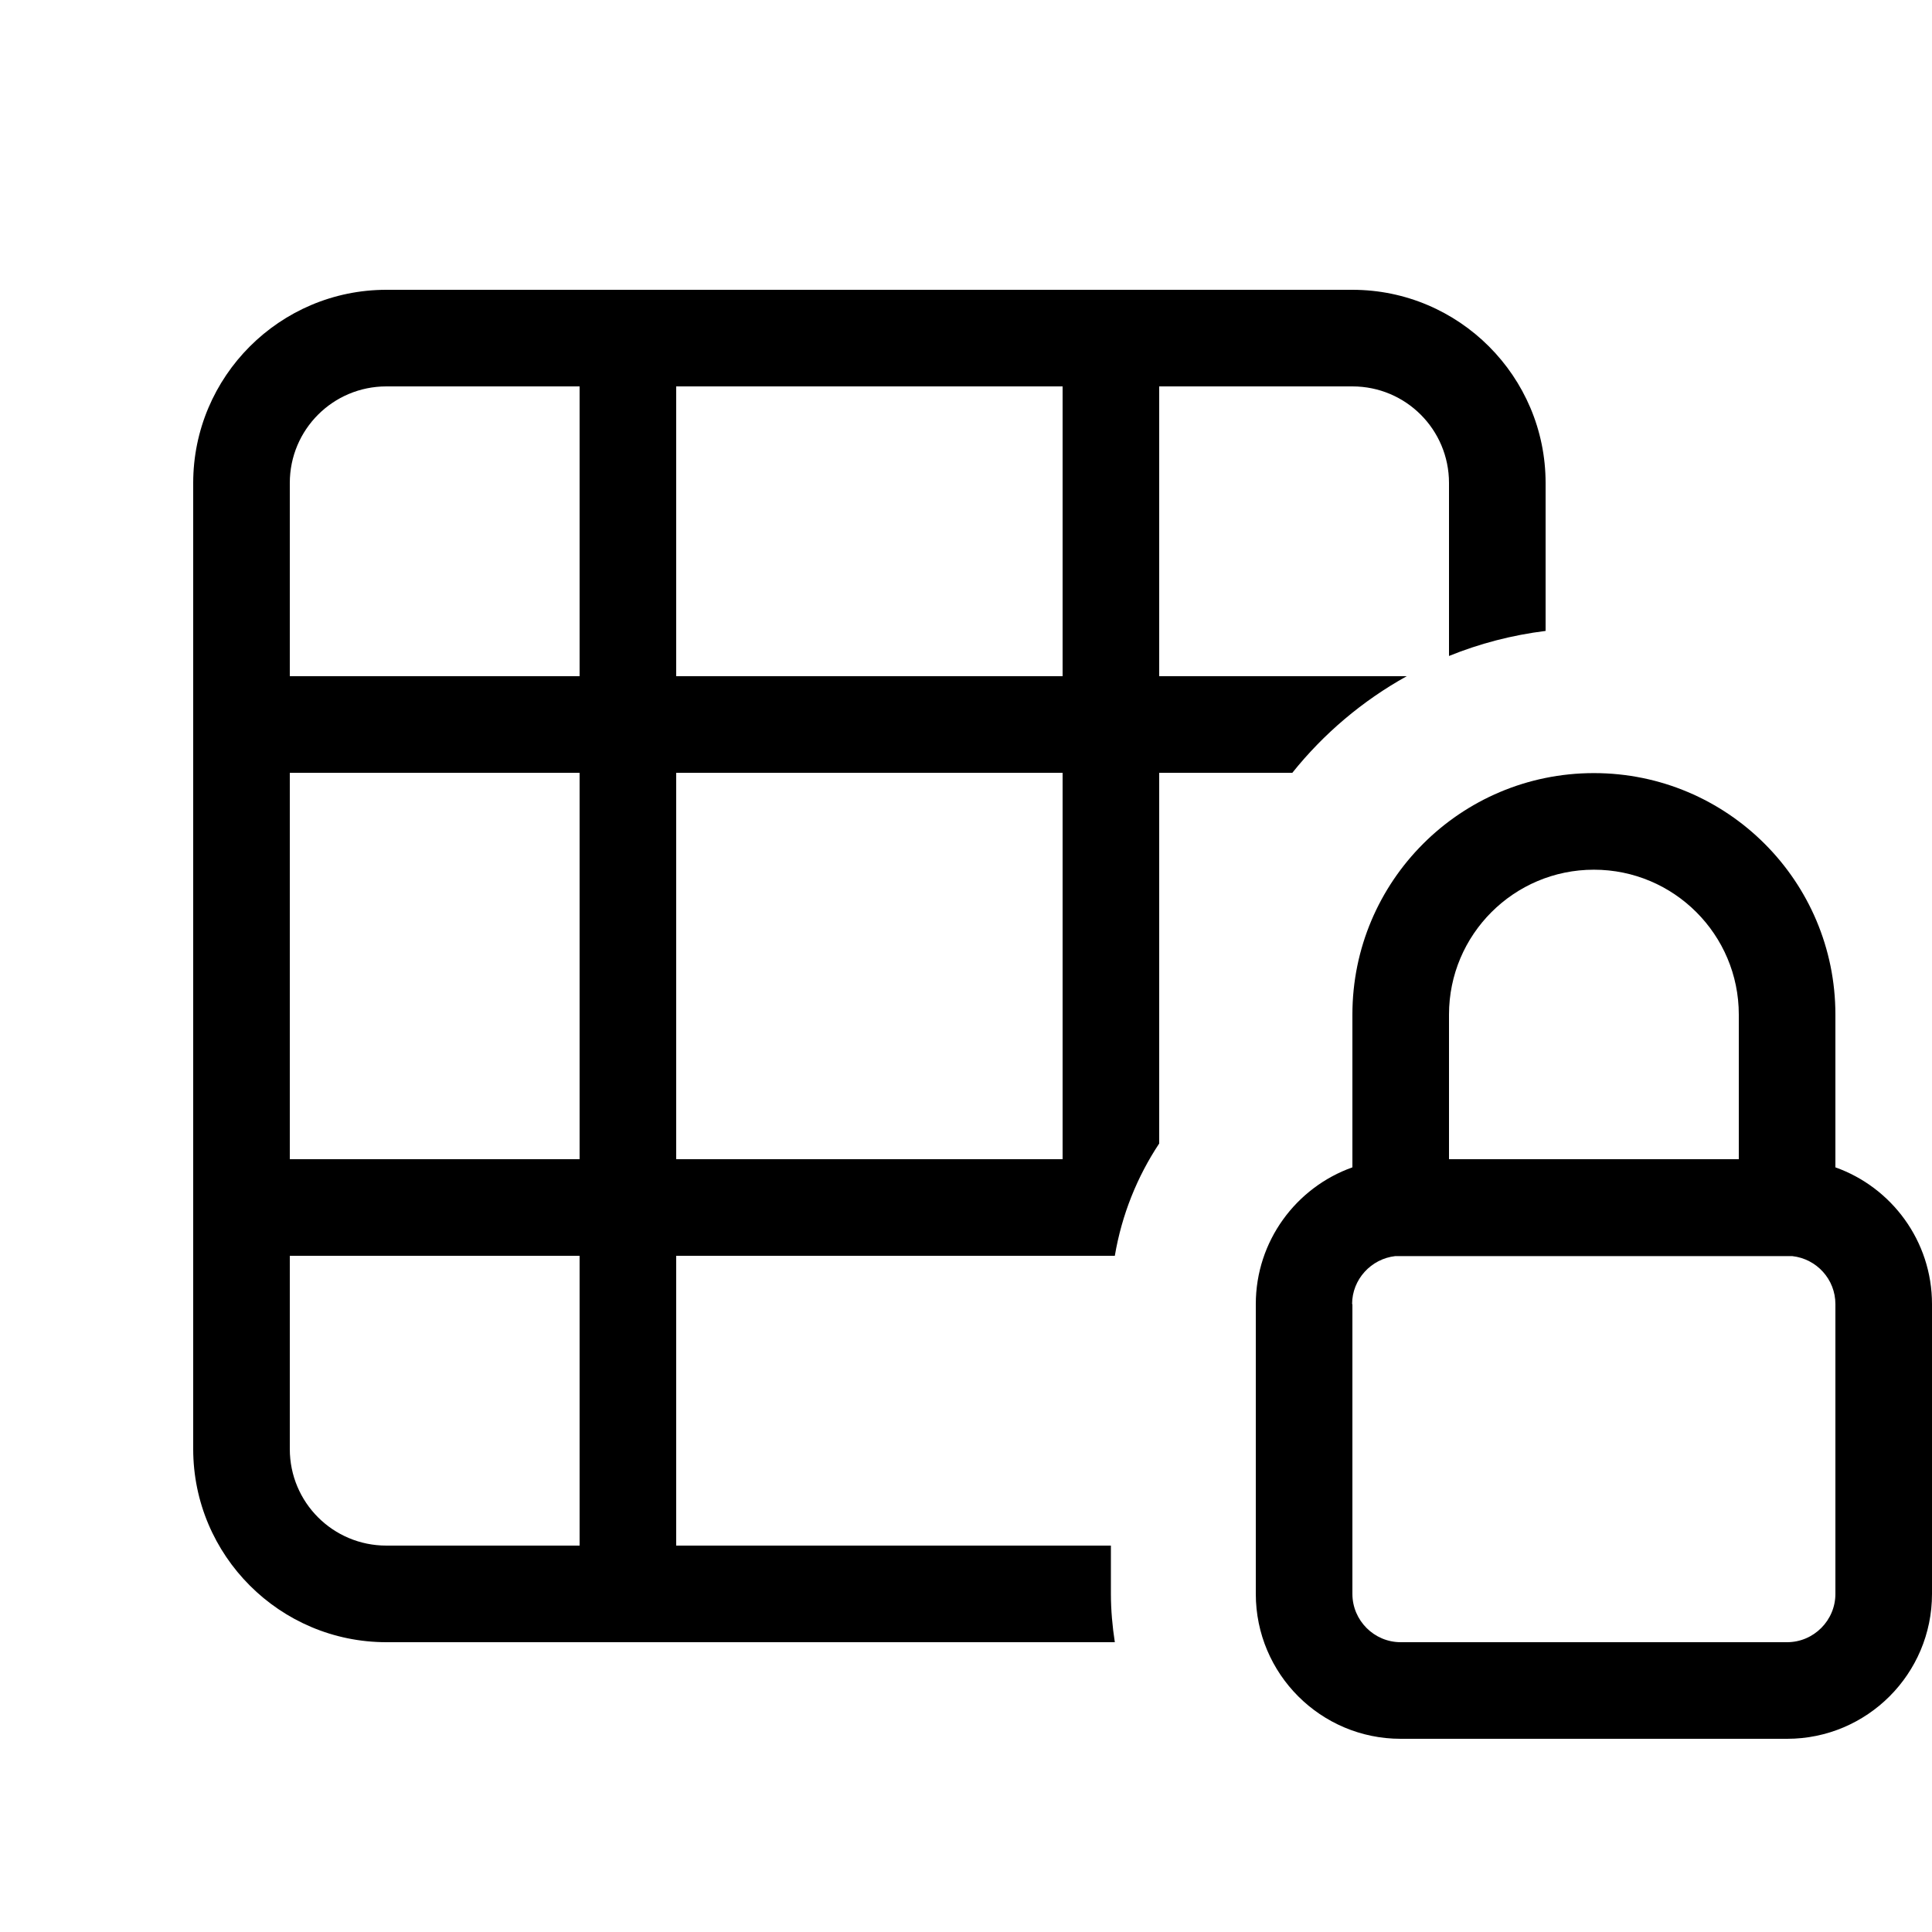 <svg xmlns="http://www.w3.org/2000/svg" viewBox="0 0 640 640"><!--! Font Awesome Pro 7.1.0 by @fontawesome - https://fontawesome.com License - https://fontawesome.com/license (Commercial License) Copyright 2025 Fonticons, Inc. --><path fill="currentColor" d="M448 128L384 128L384 224L466 224C451.4 232.1 438.5 243 428.1 256L384 256L384 378.8C376.7 389.8 371.6 402.4 369.3 416L224 416L224 512L368 512L368 527.9C368 533.4 368.5 538.8 369.3 544L128 544C92.7 544 64 515.3 64 480L64 160C64 124.7 92.7 96 128 96L448 96C483.3 96 512 124.7 512 160L512 209C500.8 210.4 490.1 213.2 480 217.3L480 160C480 142.3 465.7 128 448 128zM224 128L224 224L352 224L352 128L224 128zM128 128C110.3 128 96 142.3 96 160L96 224L192 224L192 128L128 128zM96 256L96 384L192 384L192 256L96 256zM96 480C96 497.7 110.3 512 128 512L192 512L192 416L96 416L96 480zM224 256L224 384L352 384L352 256L224 256zM448 384.1L448 336.1C448 291.9 483.8 256.1 528 256.1C572.2 256.1 608 291.9 608 336.1L608 386.7C626.6 393.3 640 411.1 640 432L640 528C640 554.5 618.5 576 592 576L464 576C437.5 576 416 554.5 416 528L416 432C416 411.1 429.4 393.3 448 386.7L448 384.1zM448 432L448 528C448 536.8 455.2 544 464 544L592 544C600.8 544 608 536.8 608 528L608 432C608 423.8 601.8 417 593.7 416.1L462.2 416.1C454.2 417 447.9 423.8 447.9 432zM576 336.1C576 309.6 554.5 288.1 528 288.1C501.5 288.1 480 309.6 480 336.1L480 384L576 384L576 336.1z"/></svg>